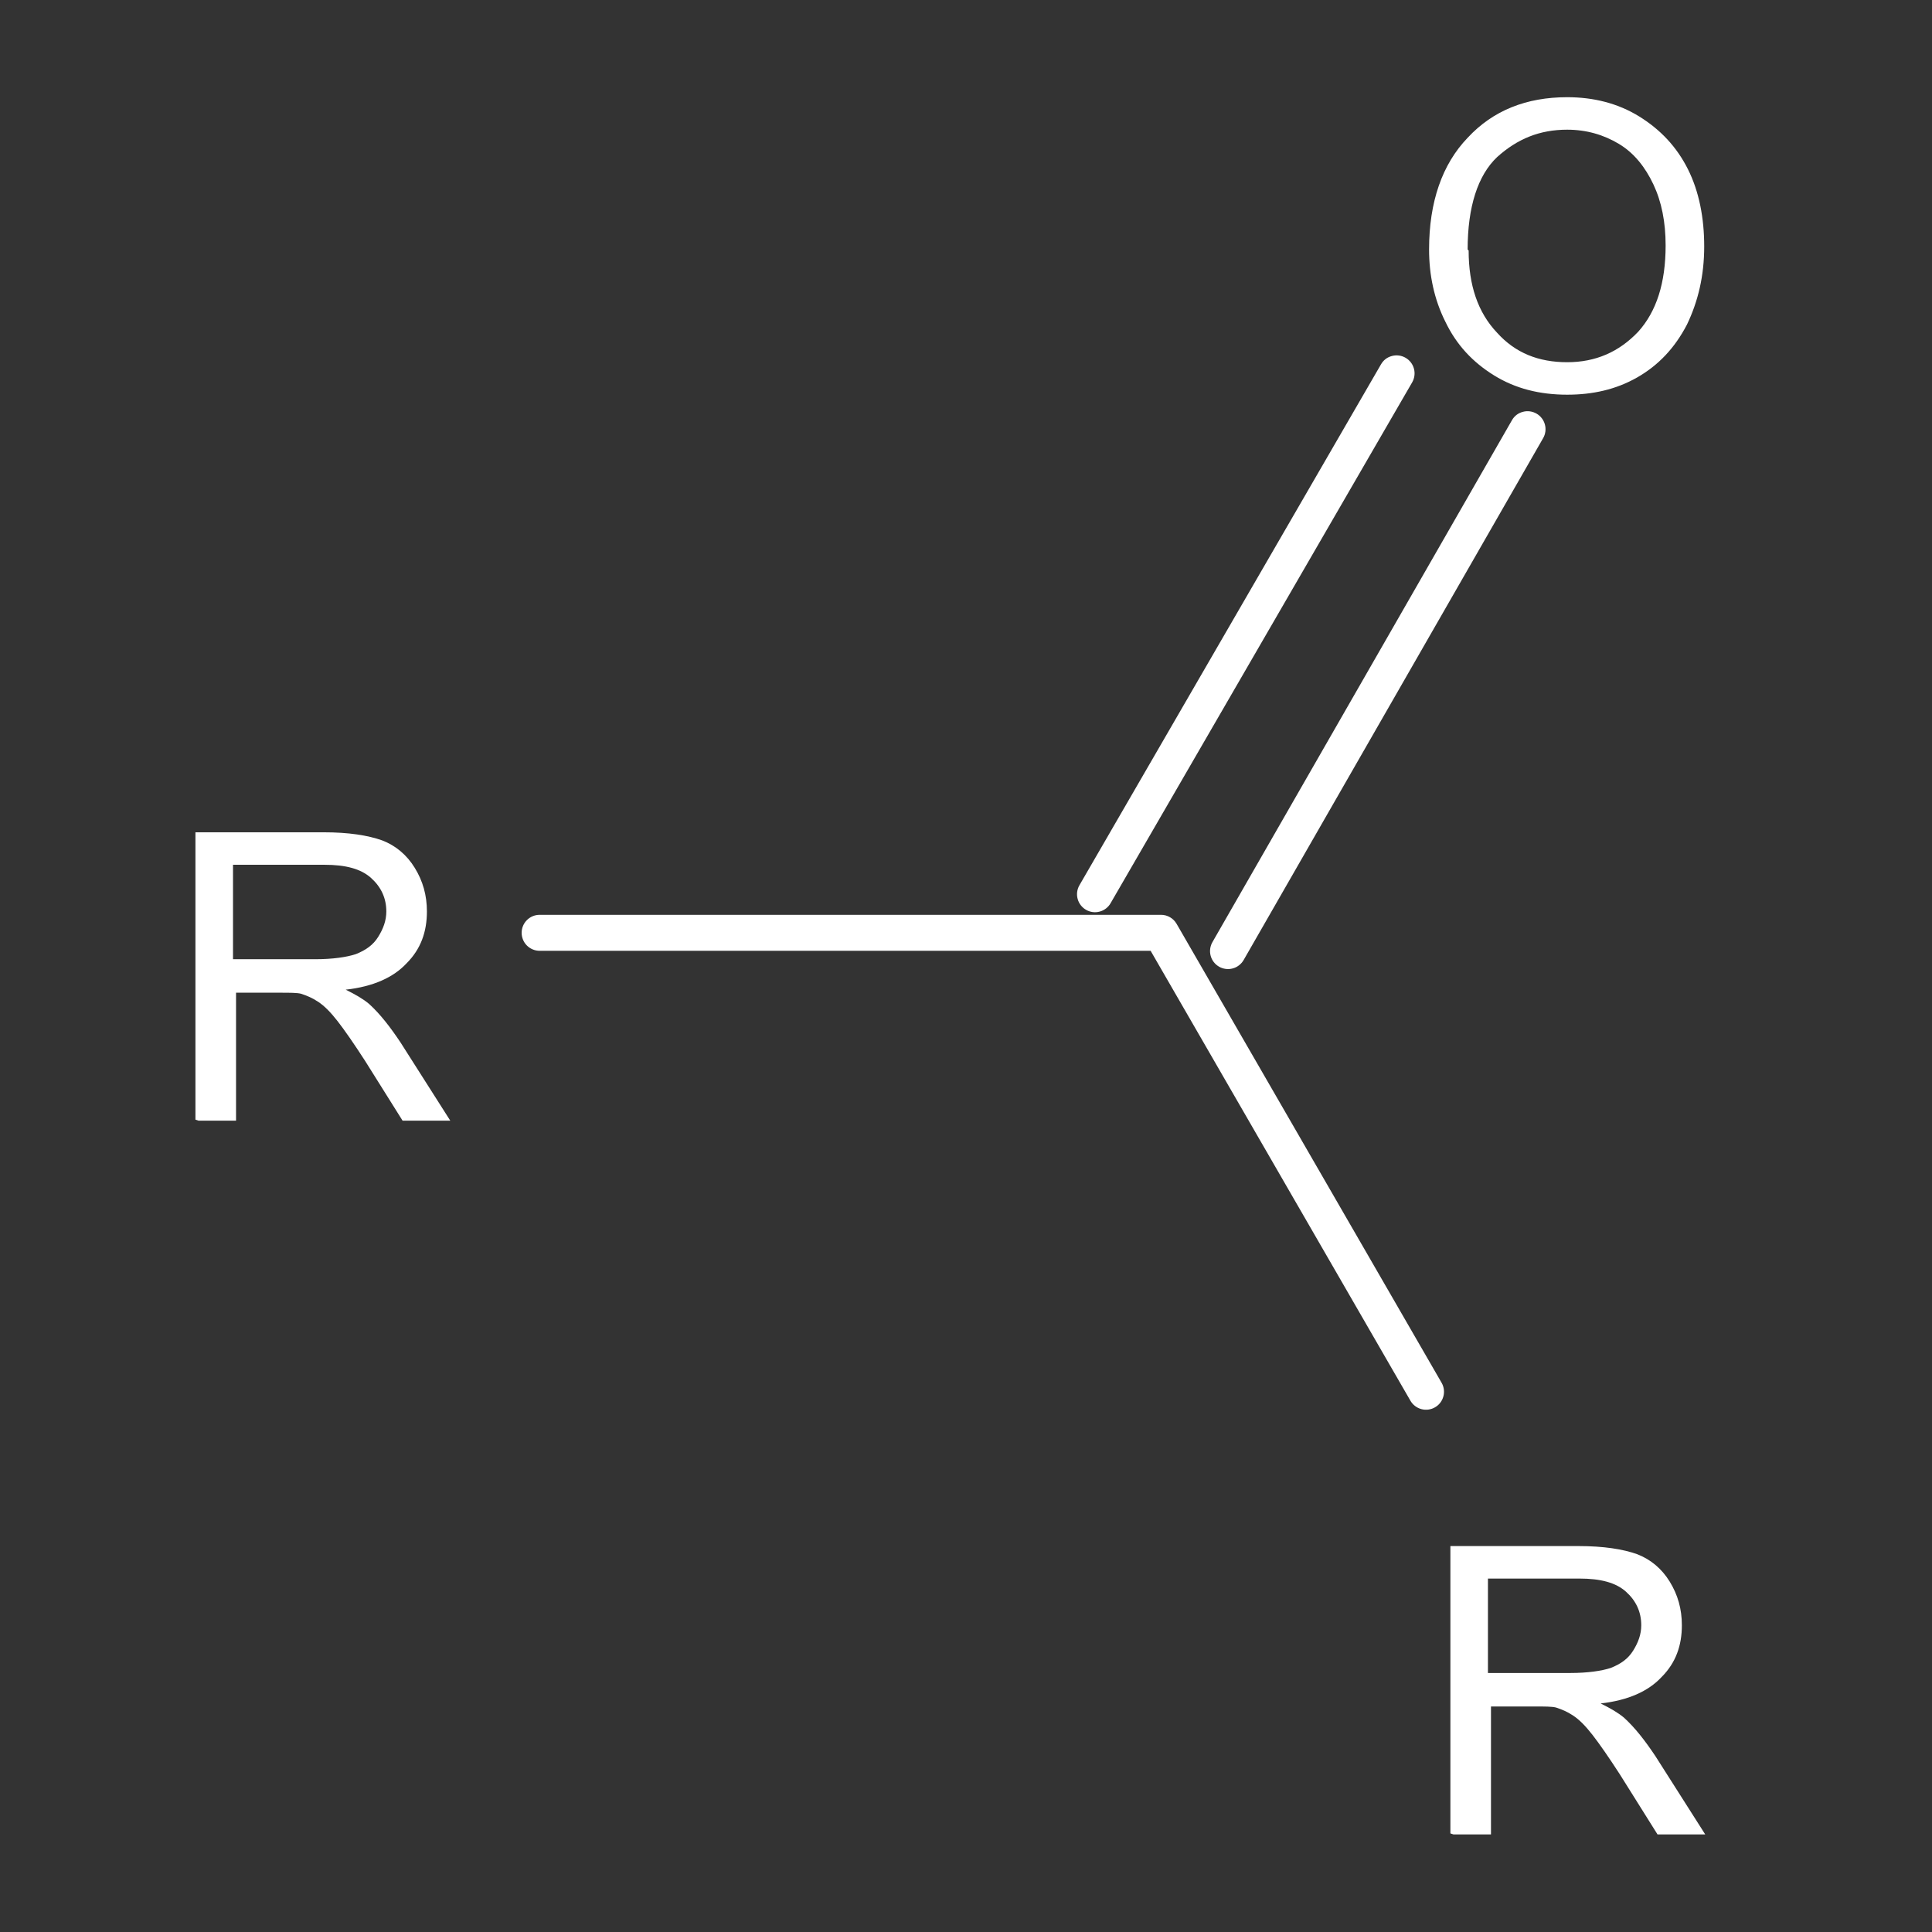 <svg version="1.0" preserveAspectRatio="xMidYMid meet" height="500" viewBox="0 0 375 375" zoomAndPan="magnify" width="500" xmlns:xlink="http://www.w3.org/1999/xlink" xmlns="http://www.w3.org/2000/svg"><rect x="0" y="0" width="375" height="375" fill="#333333" stroke="none"/><defs><clipPath id="8c4634e0b1"><path clip-rule="nonzero" d="M 37.5 18.887 L 331 18.887 L 331 356.387 L 37.5 356.387 Z M 37.5 18.887"></path></clipPath></defs><g clip-path="url(#8c4634e0b1)"><path fill-rule="nonzero" fill-opacity="1" d="M 304.184 18.867 C 296.301 18.867 289.793 21.426 284.867 26.746 C 279.941 31.871 277.383 39.16 277.383 48.426 C 277.383 53.352 278.363 58.082 280.531 62.418 C 282.699 66.953 285.855 70.301 289.996 72.863 C 294.133 75.426 298.859 76.609 304.184 76.609 C 309.109 76.609 313.641 75.621 317.781 73.258 C 321.918 70.891 325.07 67.543 327.434 63.012 C 329.602 58.477 330.785 53.547 330.785 47.832 C 330.785 42.316 329.801 37.191 327.633 32.859 C 325.465 28.523 322.312 25.168 318.172 22.605 C 314.035 20.047 309.305 18.867 304.184 18.867 Z M 304.184 25.172 C 307.926 25.172 311.277 26.156 314.23 27.93 C 317.188 29.703 319.359 32.465 320.934 35.816 C 322.512 39.164 323.297 43.102 323.297 47.637 C 323.297 54.93 321.523 60.445 317.977 64.387 C 314.23 68.328 309.699 70.305 304.184 70.305 C 298.664 70.305 294.133 68.527 290.586 64.586 C 286.84 60.645 285.062 55.324 285.062 48.625 L 284.867 48.43 C 284.867 40.152 286.84 34.039 290.586 30.492 C 294.527 26.941 298.859 25.172 304.184 25.172 Z M 271.531 69.008 C 271.074 68.949 270.621 68.977 270.172 69.098 C 269.242 69.344 268.535 69.887 268.051 70.719 L 209.52 171.82 C 209.289 172.219 209.141 172.648 209.078 173.109 C 209.02 173.566 209.047 174.02 209.168 174.469 C 209.285 174.914 209.488 175.324 209.77 175.691 C 210.051 176.059 210.391 176.359 210.793 176.59 C 211.191 176.82 211.625 176.969 212.082 177.031 C 212.543 177.09 212.996 177.062 213.441 176.941 C 213.891 176.824 214.297 176.621 214.664 176.34 C 215.031 176.059 215.332 175.719 215.562 175.316 L 274.098 74.219 C 274.328 73.82 274.477 73.387 274.535 72.93 C 274.598 72.469 274.566 72.016 274.449 71.57 C 274.328 71.121 274.129 70.715 273.848 70.348 C 273.566 69.98 273.223 69.68 272.824 69.449 C 272.422 69.215 271.992 69.07 271.535 69.008 Z M 296.945 79.844 C 296.484 79.785 296.031 79.816 295.582 79.938 C 294.652 80.191 293.945 80.734 293.465 81.57 L 235.332 182.867 C 235.102 183.266 234.957 183.699 234.898 184.156 C 234.836 184.617 234.867 185.07 234.988 185.516 C 235.109 185.965 235.312 186.371 235.594 186.738 C 235.879 187.105 236.219 187.402 236.621 187.633 C 237.023 187.863 237.453 188.008 237.914 188.066 C 238.371 188.125 238.824 188.094 239.27 187.973 C 239.719 187.852 240.125 187.652 240.488 187.367 C 240.855 187.086 241.156 186.742 241.387 186.344 L 299.523 85.043 C 299.754 84.641 299.898 84.211 299.957 83.754 C 300.016 83.293 299.984 82.844 299.863 82.395 C 299.742 81.949 299.543 81.543 299.258 81.176 C 298.977 80.809 298.637 80.512 298.234 80.281 C 297.832 80.051 297.402 79.906 296.945 79.844 Z M 37.934 161.547 L 37.934 217.32 L 38.523 217.516 L 45.816 217.516 L 45.816 192.684 L 54.293 192.684 C 56.262 192.684 57.641 192.684 58.43 192.883 C 59.613 193.277 60.594 193.672 61.777 194.461 C 62.961 195.25 64.141 196.43 65.523 198.203 C 66.902 199.977 68.68 202.539 70.848 205.891 L 78.137 217.516 L 87.398 217.516 L 77.742 202.34 C 75.77 199.383 73.801 196.824 71.633 194.855 C 70.453 193.871 69.07 193.078 67.102 192.094 C 72.422 191.504 76.359 189.73 78.922 186.973 C 81.68 184.211 82.863 180.859 82.863 176.918 C 82.863 173.766 82.078 171.004 80.5 168.441 C 78.926 165.883 76.754 164.109 74.191 163.125 C 71.434 162.137 67.691 161.547 62.766 161.547 Z M 45.227 167.852 L 62.961 167.852 C 67.102 167.852 70.059 168.641 72.027 170.414 C 74 172.191 74.984 174.355 74.984 176.918 C 74.984 178.691 74.391 180.27 73.406 181.848 C 72.422 183.426 71.039 184.406 69.07 185.195 C 67.297 185.785 64.535 186.184 61.188 186.184 L 45.227 186.184 Z M 104.738 177.566 C 104.277 177.566 103.832 177.656 103.406 177.832 C 102.977 178.012 102.602 178.262 102.273 178.59 C 101.945 178.918 101.695 179.293 101.516 179.723 C 101.34 180.148 101.25 180.594 101.25 181.055 C 101.25 181.52 101.34 181.965 101.516 182.391 C 101.691 182.82 101.945 183.199 102.27 183.523 C 102.598 183.852 102.977 184.105 103.402 184.281 C 103.832 184.461 104.277 184.551 104.738 184.551 L 223.336 184.551 L 273.766 271.883 C 273.996 272.281 274.297 272.625 274.664 272.906 C 275.031 273.188 275.438 273.387 275.887 273.508 C 276.332 273.629 276.785 273.656 277.242 273.598 C 277.703 273.535 278.133 273.391 278.531 273.16 C 278.934 272.93 279.277 272.629 279.559 272.262 C 279.84 271.895 280.039 271.484 280.16 271.039 C 280.281 270.59 280.309 270.137 280.25 269.68 C 280.188 269.219 280.043 268.789 279.809 268.387 L 228.375 179.312 C 228.062 178.773 227.637 178.348 227.098 178.035 C 226.559 177.723 225.977 177.566 225.355 177.566 Z M 281.52 300.09 L 281.52 355.863 L 282.109 356.059 L 289.398 356.059 L 289.398 331.227 L 297.875 331.227 C 299.844 331.227 301.223 331.227 302.012 331.426 C 303.195 331.82 304.18 332.215 305.363 333.004 C 306.547 333.793 307.73 334.977 309.109 336.75 C 310.488 338.523 312.262 341.082 314.43 344.43 L 321.723 356.059 L 330.984 356.059 L 321.328 340.887 C 319.355 337.93 317.383 335.367 315.215 333.398 C 314.035 332.414 312.656 331.621 310.684 330.637 C 316.004 330.047 319.945 328.273 322.508 325.516 C 325.27 322.754 326.449 319.406 326.449 315.465 C 326.449 312.312 325.664 309.551 324.09 306.988 C 322.512 304.43 320.34 302.656 317.781 301.672 C 315.02 300.684 311.273 300.09 306.348 300.09 Z M 288.809 306.398 L 306.543 306.398 C 310.684 306.398 313.645 307.184 315.613 308.957 C 317.586 310.734 318.566 312.902 318.566 315.465 C 318.566 317.238 317.977 318.812 316.992 320.391 C 316.008 321.969 314.629 322.953 312.656 323.742 C 310.883 324.332 308.125 324.727 304.773 324.727 L 288.809 324.727 Z M 288.809 306.398" fill="#ffffff"></path></g></svg>